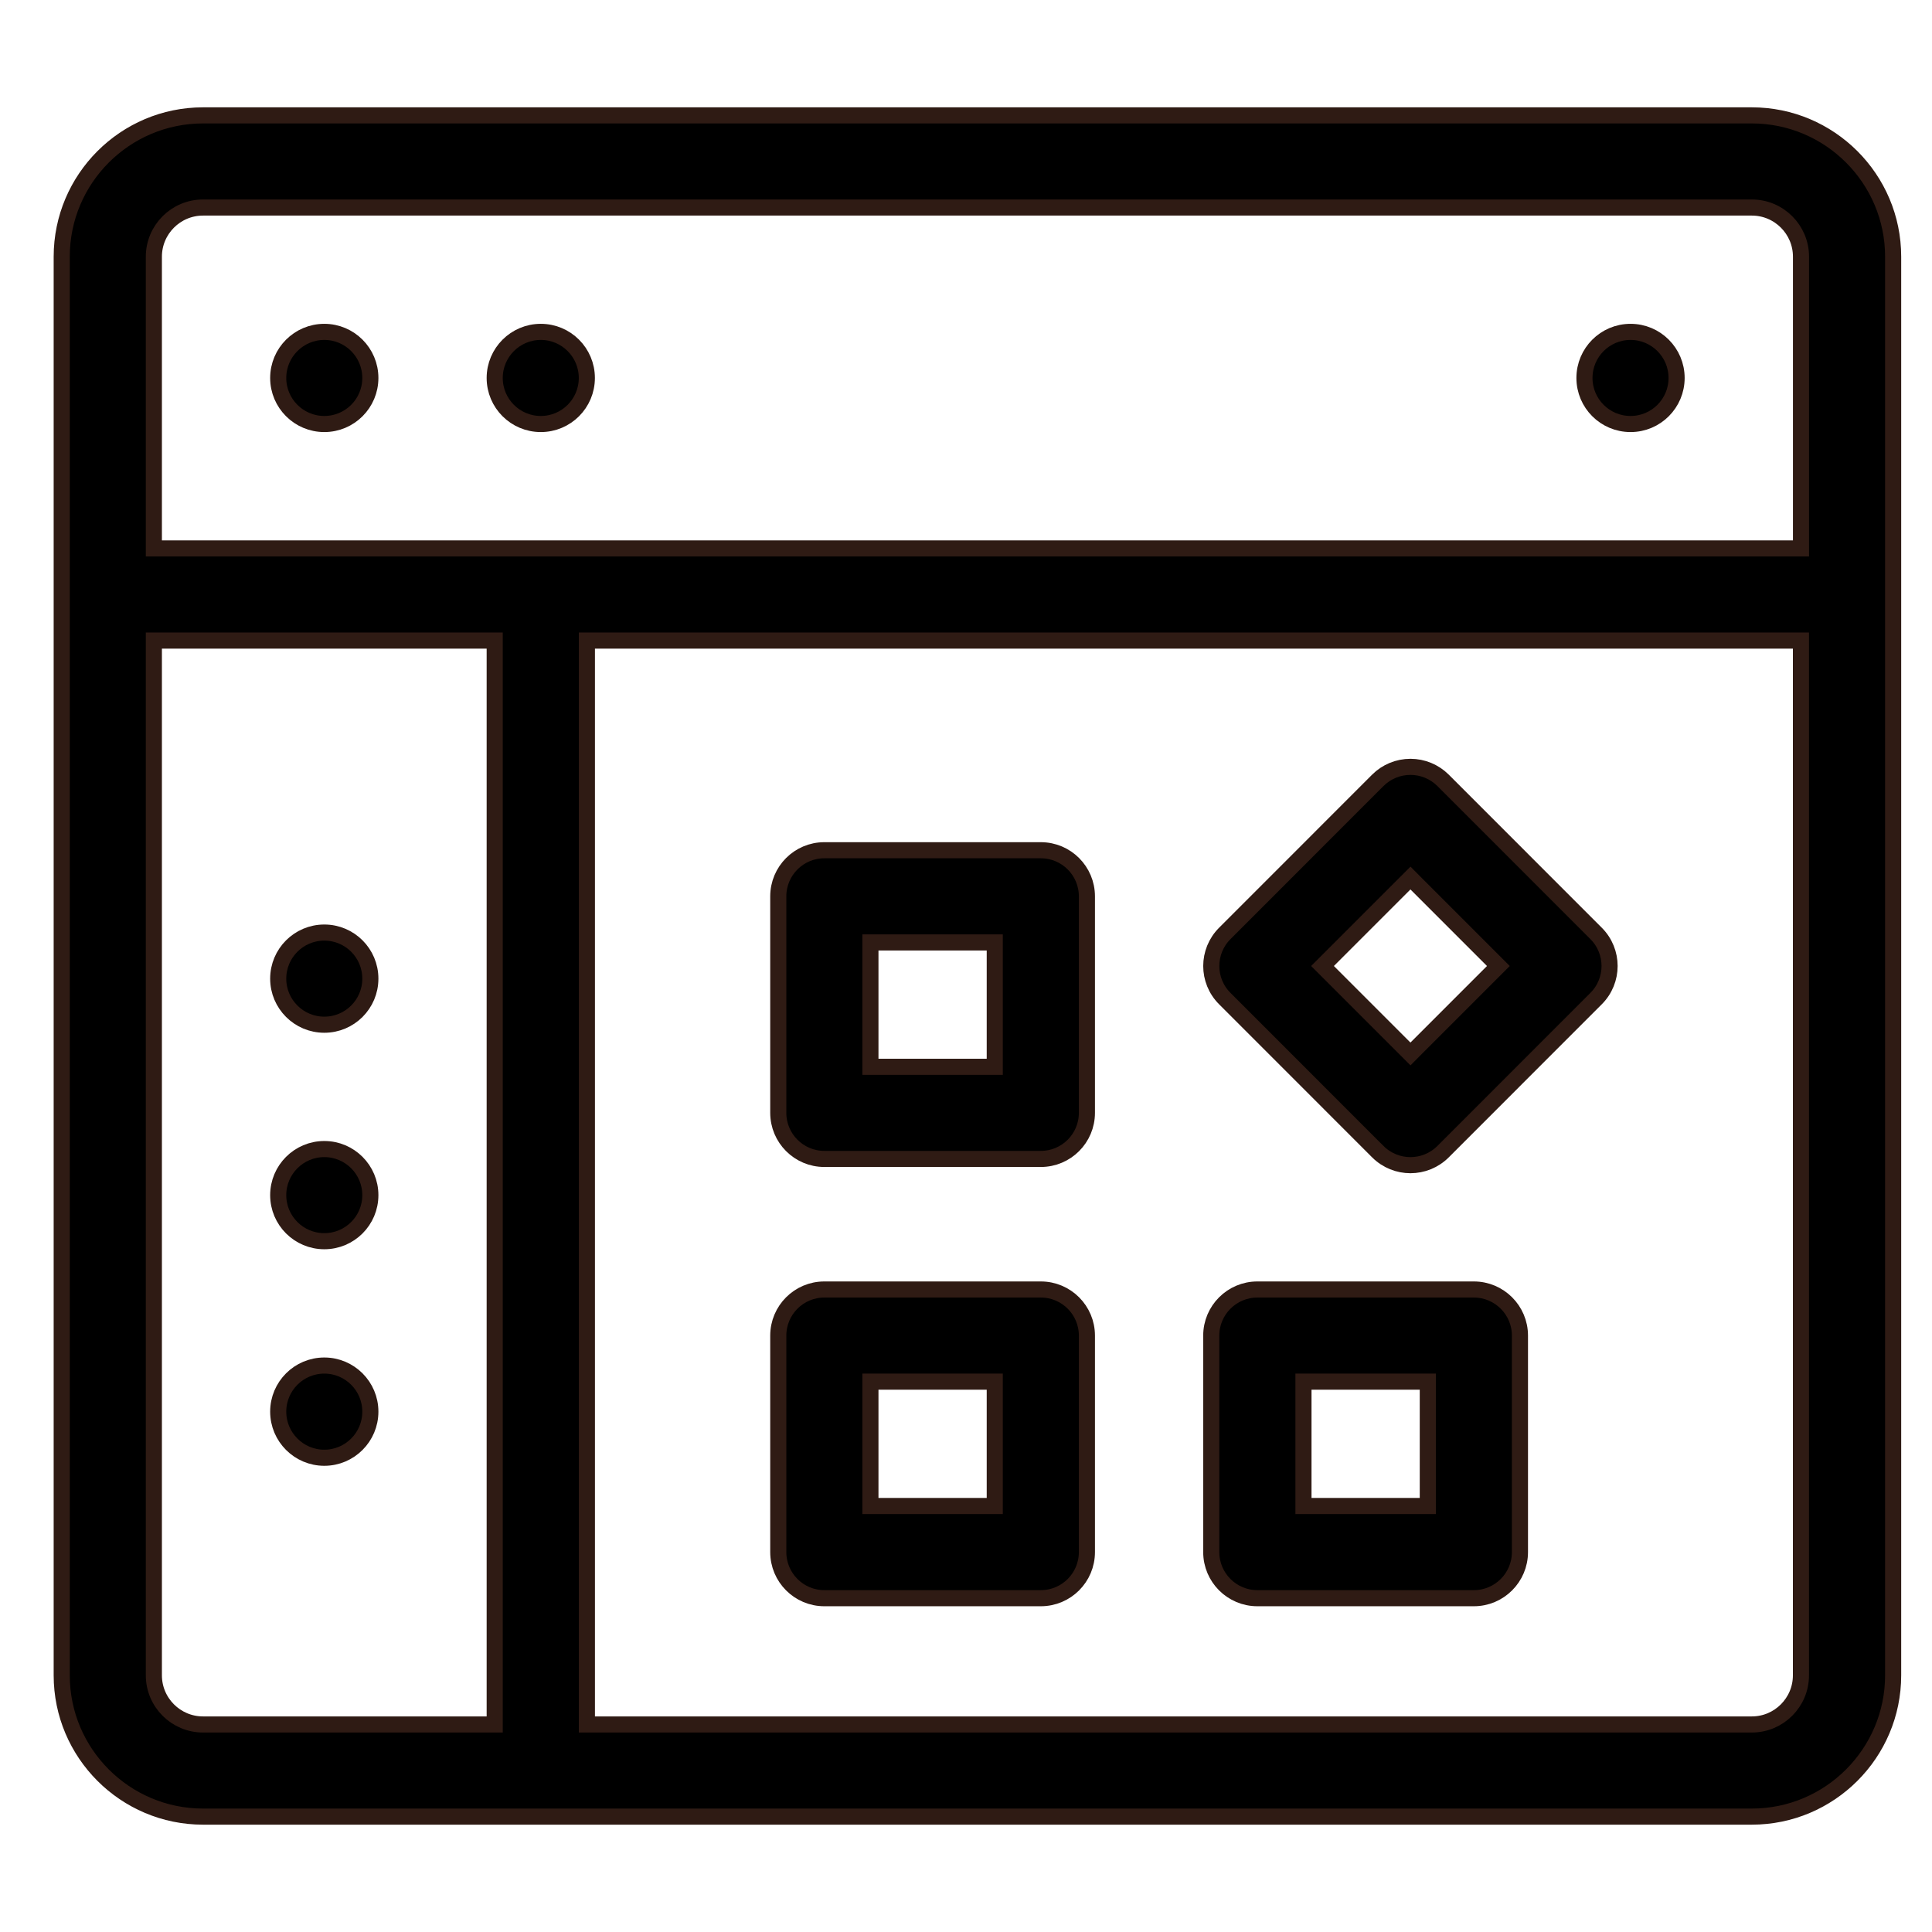 <svg width="36" height="36" viewBox="0 0 36 36" fill="none" xmlns="http://www.w3.org/2000/svg">
<path d="M18.386 28.062H18.536V27.913V25.895V25.745H18.386H16.369H16.219V25.895V27.913V28.062H16.369H18.386ZM15.36 24.028H19.394C19.869 24.028 20.253 24.413 20.253 24.887V28.921C20.253 29.395 19.869 29.78 19.394 29.78H15.36C14.886 29.78 14.502 29.395 14.502 28.921V24.887C14.502 24.413 14.886 24.028 15.36 24.028Z" fill="black" stroke="#2F1B14" stroke-width="0.3"/>
<path d="M18.386 19.878H18.536V19.728V17.71V17.561H18.386H16.369H16.219V17.71V19.728V19.878H16.369H18.386ZM15.36 15.843H19.394C19.869 15.843 20.253 16.228 20.253 16.702V20.736C20.253 21.21 19.869 21.595 19.394 21.595H15.36C14.886 21.595 14.502 21.21 14.502 20.736V16.702C14.502 16.228 14.886 15.843 15.36 15.843Z" fill="black" stroke="#2F1B14" stroke-width="0.3"/>
<path d="M25.674 14.54L25.674 14.54C25.835 14.379 26.054 14.289 26.282 14.289C26.509 14.289 26.727 14.379 26.889 14.54L29.741 17.393C30.076 17.728 30.076 18.272 29.741 18.607L29.741 18.607L26.889 21.46C26.553 21.795 26.01 21.795 25.674 21.46L25.577 21.557L25.674 21.46L22.822 18.607L22.822 18.607C22.486 18.272 22.487 17.728 22.822 17.393L22.822 17.393L25.674 14.54ZM26.175 19.532L26.282 19.639L26.388 19.532L27.814 18.106L27.92 18L27.814 17.894L26.388 16.468L26.282 16.361L26.175 16.468L24.749 17.894L24.643 18L24.749 18.106L26.175 19.532Z" fill="black" stroke="#2F1B14" stroke-width="0.3"/>
<path d="M26.455 28.062H26.605V27.913V25.895V25.745H26.455H24.438H24.288V25.895V27.913V28.062H24.438H26.455ZM23.429 24.028H27.463C27.937 24.028 28.322 24.413 28.322 24.887V28.921C28.322 29.395 27.937 29.78 27.463 29.78H23.429C22.955 29.78 22.57 29.395 22.57 28.921V24.887C22.57 24.413 22.955 24.028 23.429 24.028Z" fill="black" stroke="#2F1B14" stroke-width="0.3"/>
<path d="M3.017 11.936H2.867V12.086V31.217C2.867 31.722 3.278 32.133 3.783 32.133H9.068H9.218V31.983V12.086V11.936H9.068H3.017ZM10.936 31.983V32.133H11.086H32.643C33.148 32.133 33.558 31.722 33.558 31.217V12.086V11.936H33.408H11.086H10.936V12.086V31.983ZM33.408 10.219H33.559V10.069V4.783C33.559 4.278 33.148 3.867 32.643 3.867H3.783C3.278 3.867 2.867 4.278 2.867 4.783V10.069V10.219H3.017H33.408ZM32.643 33.85H3.783C2.331 33.85 1.15 32.669 1.15 31.217V4.783C1.15 3.331 2.331 2.15 3.783 2.15H32.643C34.094 2.15 35.276 3.331 35.276 4.783V31.217C35.276 32.669 34.094 33.85 32.643 33.85Z" fill="black" stroke="#2F1B14" stroke-width="0.3"/>
<path d="M6.901 7.043C6.901 7.517 6.517 7.901 6.043 7.901C5.569 7.901 5.184 7.517 5.184 7.043C5.184 6.569 5.569 6.184 6.043 6.184C6.517 6.184 6.901 6.569 6.901 7.043Z" fill="black" stroke="#2F1B14" stroke-width="0.3"/>
<path d="M10.935 7.043C10.935 7.517 10.551 7.901 10.077 7.901C9.603 7.901 9.218 7.517 9.218 7.043C9.218 6.569 9.603 6.184 10.077 6.184C10.551 6.184 10.935 6.569 10.935 7.043Z" fill="black" stroke="#2F1B14" stroke-width="0.3"/>
<path d="M31.241 7.043C31.241 7.517 30.857 7.901 30.383 7.901C29.908 7.901 29.524 7.517 29.524 7.043C29.524 6.569 29.908 6.184 30.383 6.184C30.857 6.184 31.241 6.569 31.241 7.043Z" fill="black" stroke="#2F1B14" stroke-width="0.3"/>
<path d="M6.901 18.236C6.901 18.71 6.517 19.094 6.043 19.094C5.569 19.094 5.184 18.71 5.184 18.236C5.184 17.761 5.569 17.377 6.043 17.377C6.517 17.377 6.901 17.761 6.901 18.236Z" fill="black" stroke="#2F1B14" stroke-width="0.3"/>
<path d="M6.901 22.27C6.901 22.744 6.517 23.128 6.043 23.128C5.569 23.128 5.184 22.744 5.184 22.27C5.184 21.796 5.569 21.411 6.043 21.411C6.517 21.411 6.901 21.796 6.901 22.27Z" fill="black" stroke="#2F1B14" stroke-width="0.3"/>
<path d="M6.901 26.304C6.901 26.778 6.517 27.163 6.043 27.163C5.569 27.163 5.184 26.778 5.184 26.304C5.184 25.83 5.569 25.445 6.043 25.445C6.517 25.445 6.901 25.83 6.901 26.304Z" fill="black" stroke="#2F1B14" stroke-width="0.3"/>
</svg>
